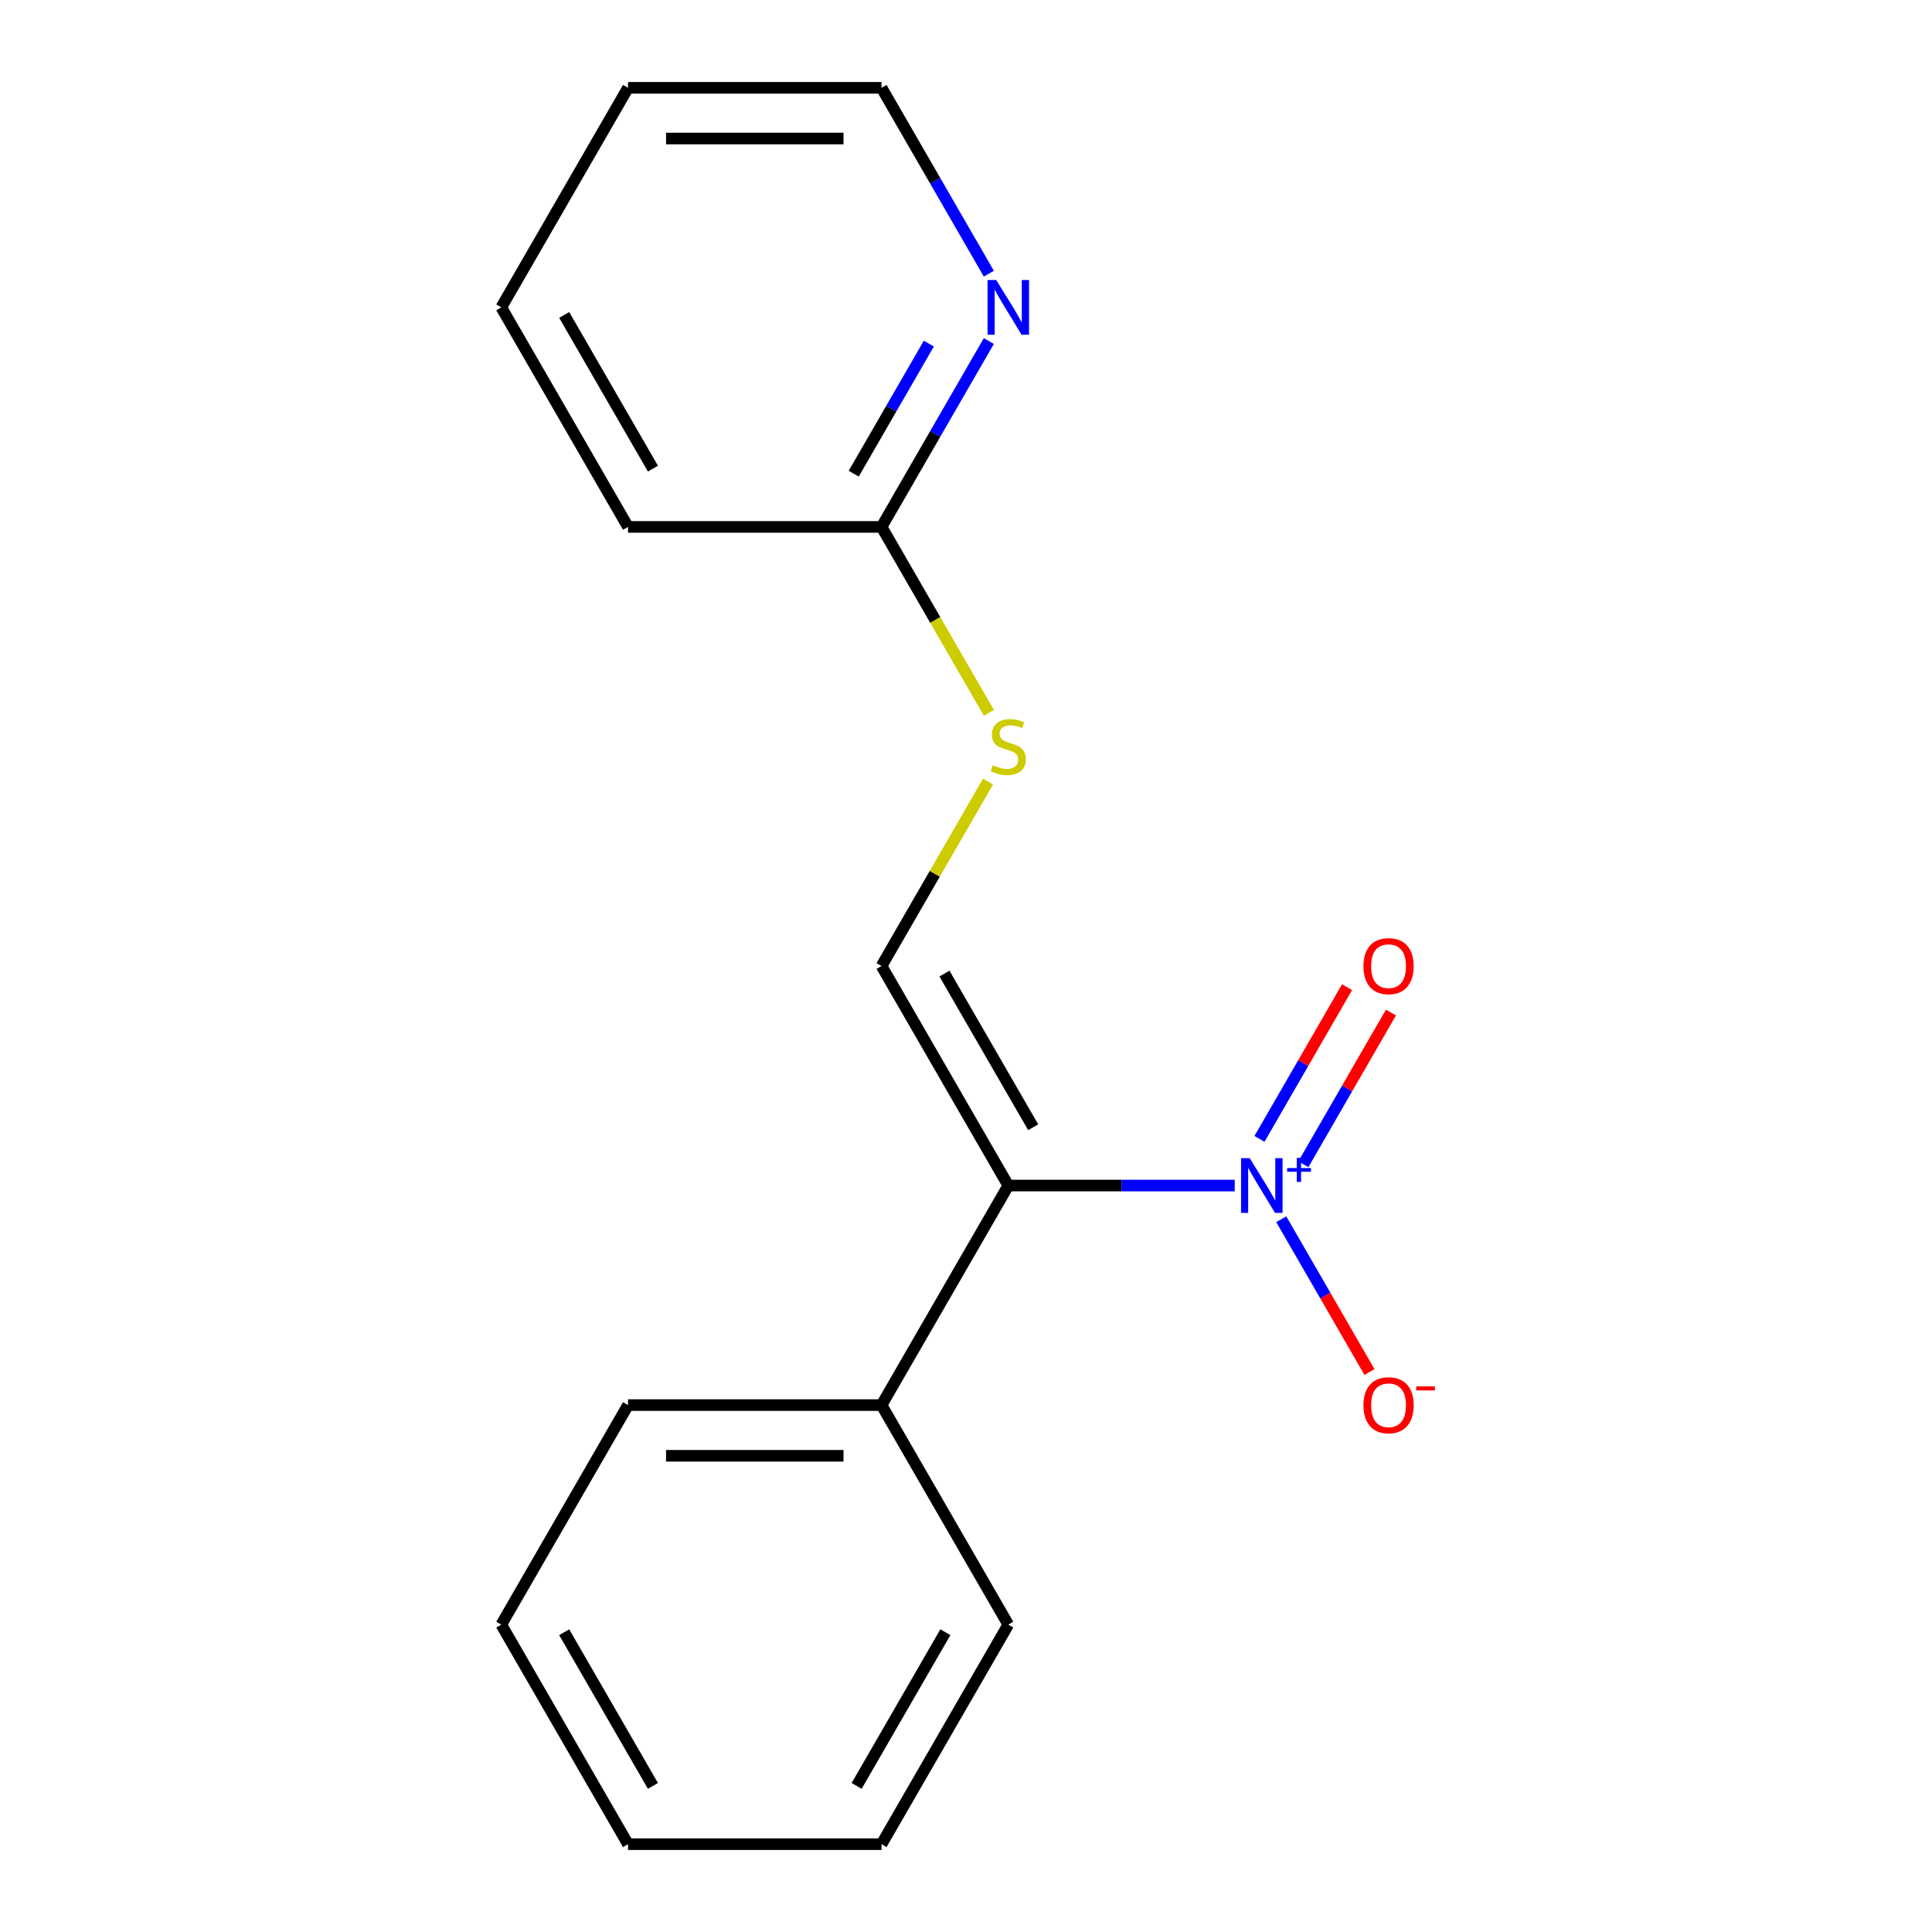 <?xml version='1.0' encoding='iso-8859-1'?>
<svg version='1.1' baseProfile='full'
              xmlns='http://www.w3.org/2000/svg'
                      xmlns:rdkit='http://www.rdkit.org/xml'
                      xmlns:xlink='http://www.w3.org/1999/xlink'
                  xml:space='preserve'
width='1000px' height='1000px' viewBox='0 0 1000 1000'>
<!-- END OF HEADER -->
<rect style='opacity:1.0;fill:#FFFFFF;stroke:none' width='1000' height='1000' x='0' y='0'> </rect>
<path class='bond-0' d='M 521.891,613.636 L 580.489,613.636' style='fill:none;fill-rule:evenodd;stroke:#000000;stroke-width:6px;stroke-linecap:butt;stroke-linejoin:miter;stroke-opacity:1' />
<path class='bond-0' d='M 580.489,613.636 L 639.086,613.636' style='fill:none;fill-rule:evenodd;stroke:#0000FF;stroke-width:6px;stroke-linecap:butt;stroke-linejoin:miter;stroke-opacity:1' />
<path class='bond-1' d='M 521.891,613.636 L 456.283,500' style='fill:none;fill-rule:evenodd;stroke:#000000;stroke-width:6px;stroke-linecap:butt;stroke-linejoin:miter;stroke-opacity:1' />
<path class='bond-1' d='M 534.777,583.469 L 488.851,503.924' style='fill:none;fill-rule:evenodd;stroke:#000000;stroke-width:6px;stroke-linecap:butt;stroke-linejoin:miter;stroke-opacity:1' />
<path class='bond-5' d='M 521.891,613.636 L 456.283,727.273' style='fill:none;fill-rule:evenodd;stroke:#000000;stroke-width:6px;stroke-linecap:butt;stroke-linejoin:miter;stroke-opacity:1' />
<path class='bond-2' d='M 663.176,631.077 L 686.01,670.626' style='fill:none;fill-rule:evenodd;stroke:#0000FF;stroke-width:6px;stroke-linecap:butt;stroke-linejoin:miter;stroke-opacity:1' />
<path class='bond-2' d='M 686.01,670.626 L 708.844,710.176' style='fill:none;fill-rule:evenodd;stroke:#FF0000;stroke-width:6px;stroke-linecap:butt;stroke-linejoin:miter;stroke-opacity:1' />
<path class='bond-4' d='M 674.626,602.608 L 697.291,563.351' style='fill:none;fill-rule:evenodd;stroke:#0000FF;stroke-width:6px;stroke-linecap:butt;stroke-linejoin:miter;stroke-opacity:1' />
<path class='bond-4' d='M 697.291,563.351 L 719.956,524.093' style='fill:none;fill-rule:evenodd;stroke:#FF0000;stroke-width:6px;stroke-linecap:butt;stroke-linejoin:miter;stroke-opacity:1' />
<path class='bond-4' d='M 651.898,589.486 L 674.564,550.229' style='fill:none;fill-rule:evenodd;stroke:#0000FF;stroke-width:6px;stroke-linecap:butt;stroke-linejoin:miter;stroke-opacity:1' />
<path class='bond-4' d='M 674.564,550.229 L 697.229,510.972' style='fill:none;fill-rule:evenodd;stroke:#FF0000;stroke-width:6px;stroke-linecap:butt;stroke-linejoin:miter;stroke-opacity:1' />
<path class='bond-3' d='M 456.283,500 L 483.844,452.262' style='fill:none;fill-rule:evenodd;stroke:#000000;stroke-width:6px;stroke-linecap:butt;stroke-linejoin:miter;stroke-opacity:1' />
<path class='bond-3' d='M 483.844,452.262 L 511.406,404.524' style='fill:none;fill-rule:evenodd;stroke:#CCCC00;stroke-width:6px;stroke-linecap:butt;stroke-linejoin:miter;stroke-opacity:1' />
<path class='bond-6' d='M 511.845,368.963 L 484.064,320.845' style='fill:none;fill-rule:evenodd;stroke:#CCCC00;stroke-width:6px;stroke-linecap:butt;stroke-linejoin:miter;stroke-opacity:1' />
<path class='bond-6' d='M 484.064,320.845 L 456.283,272.727' style='fill:none;fill-rule:evenodd;stroke:#000000;stroke-width:6px;stroke-linecap:butt;stroke-linejoin:miter;stroke-opacity:1' />
<path class='bond-10' d='M 456.283,727.273 L 325.067,727.273' style='fill:none;fill-rule:evenodd;stroke:#000000;stroke-width:6px;stroke-linecap:butt;stroke-linejoin:miter;stroke-opacity:1' />
<path class='bond-10' d='M 436.601,753.516 L 344.749,753.516' style='fill:none;fill-rule:evenodd;stroke:#000000;stroke-width:6px;stroke-linecap:butt;stroke-linejoin:miter;stroke-opacity:1' />
<path class='bond-11' d='M 456.283,727.273 L 521.891,840.909' style='fill:none;fill-rule:evenodd;stroke:#000000;stroke-width:6px;stroke-linecap:butt;stroke-linejoin:miter;stroke-opacity:1' />
<path class='bond-7' d='M 456.283,272.727 L 484.052,224.629' style='fill:none;fill-rule:evenodd;stroke:#000000;stroke-width:6px;stroke-linecap:butt;stroke-linejoin:miter;stroke-opacity:1' />
<path class='bond-7' d='M 484.052,224.629 L 511.822,176.531' style='fill:none;fill-rule:evenodd;stroke:#0000FF;stroke-width:6px;stroke-linecap:butt;stroke-linejoin:miter;stroke-opacity:1' />
<path class='bond-7' d='M 441.886,245.176 L 461.325,211.508' style='fill:none;fill-rule:evenodd;stroke:#000000;stroke-width:6px;stroke-linecap:butt;stroke-linejoin:miter;stroke-opacity:1' />
<path class='bond-7' d='M 461.325,211.508 L 480.764,177.839' style='fill:none;fill-rule:evenodd;stroke:#0000FF;stroke-width:6px;stroke-linecap:butt;stroke-linejoin:miter;stroke-opacity:1' />
<path class='bond-9' d='M 456.283,272.727 L 325.067,272.727' style='fill:none;fill-rule:evenodd;stroke:#000000;stroke-width:6px;stroke-linecap:butt;stroke-linejoin:miter;stroke-opacity:1' />
<path class='bond-8' d='M 511.822,141.651 L 484.052,93.552' style='fill:none;fill-rule:evenodd;stroke:#0000FF;stroke-width:6px;stroke-linecap:butt;stroke-linejoin:miter;stroke-opacity:1' />
<path class='bond-8' d='M 484.052,93.552 L 456.283,45.455' style='fill:none;fill-rule:evenodd;stroke:#000000;stroke-width:6px;stroke-linecap:butt;stroke-linejoin:miter;stroke-opacity:1' />
<path class='bond-18' d='M 456.283,45.455 L 325.067,45.455' style='fill:none;fill-rule:evenodd;stroke:#000000;stroke-width:6px;stroke-linecap:butt;stroke-linejoin:miter;stroke-opacity:1' />
<path class='bond-18' d='M 436.601,71.698 L 344.749,71.698' style='fill:none;fill-rule:evenodd;stroke:#000000;stroke-width:6px;stroke-linecap:butt;stroke-linejoin:miter;stroke-opacity:1' />
<path class='bond-13' d='M 325.067,272.727 L 259.459,159.091' style='fill:none;fill-rule:evenodd;stroke:#000000;stroke-width:6px;stroke-linecap:butt;stroke-linejoin:miter;stroke-opacity:1' />
<path class='bond-13' d='M 337.953,242.56 L 292.027,163.015' style='fill:none;fill-rule:evenodd;stroke:#000000;stroke-width:6px;stroke-linecap:butt;stroke-linejoin:miter;stroke-opacity:1' />
<path class='bond-15' d='M 325.067,727.273 L 259.459,840.909' style='fill:none;fill-rule:evenodd;stroke:#000000;stroke-width:6px;stroke-linecap:butt;stroke-linejoin:miter;stroke-opacity:1' />
<path class='bond-14' d='M 521.891,840.909 L 456.283,954.545' style='fill:none;fill-rule:evenodd;stroke:#000000;stroke-width:6px;stroke-linecap:butt;stroke-linejoin:miter;stroke-opacity:1' />
<path class='bond-14' d='M 489.322,844.833 L 443.397,924.378' style='fill:none;fill-rule:evenodd;stroke:#000000;stroke-width:6px;stroke-linecap:butt;stroke-linejoin:miter;stroke-opacity:1' />
<path class='bond-12' d='M 325.067,45.455 L 259.459,159.091' style='fill:none;fill-rule:evenodd;stroke:#000000;stroke-width:6px;stroke-linecap:butt;stroke-linejoin:miter;stroke-opacity:1' />
<path class='bond-16' d='M 456.283,954.545 L 325.067,954.545' style='fill:none;fill-rule:evenodd;stroke:#000000;stroke-width:6px;stroke-linecap:butt;stroke-linejoin:miter;stroke-opacity:1' />
<path class='bond-17' d='M 259.459,840.909 L 325.067,954.545' style='fill:none;fill-rule:evenodd;stroke:#000000;stroke-width:6px;stroke-linecap:butt;stroke-linejoin:miter;stroke-opacity:1' />
<path class='bond-17' d='M 292.027,844.833 L 337.953,924.378' style='fill:none;fill-rule:evenodd;stroke:#000000;stroke-width:6px;stroke-linecap:butt;stroke-linejoin:miter;stroke-opacity:1' />
<path  class='atom-1' d='M 646.847 599.476
L 656.127 614.476
Q 657.047 615.956, 658.527 618.636
Q 660.007 621.316, 660.087 621.476
L 660.087 599.476
L 663.847 599.476
L 663.847 627.796
L 659.967 627.796
L 650.007 611.396
Q 648.847 609.476, 647.607 607.276
Q 646.407 605.076, 646.047 604.396
L 646.047 627.796
L 642.367 627.796
L 642.367 599.476
L 646.847 599.476
' fill='#0000FF'/>
<path  class='atom-1' d='M 666.223 604.581
L 671.212 604.581
L 671.212 599.328
L 673.43 599.328
L 673.43 604.581
L 678.552 604.581
L 678.552 606.482
L 673.43 606.482
L 673.43 611.762
L 671.212 611.762
L 671.212 606.482
L 666.223 606.482
L 666.223 604.581
' fill='#0000FF'/>
<path  class='atom-3' d='M 705.715 727.353
Q 705.715 720.553, 709.075 716.753
Q 712.435 712.953, 718.715 712.953
Q 724.995 712.953, 728.355 716.753
Q 731.715 720.553, 731.715 727.353
Q 731.715 734.233, 728.315 738.153
Q 724.915 742.033, 718.715 742.033
Q 712.475 742.033, 709.075 738.153
Q 705.715 734.273, 705.715 727.353
M 718.715 738.833
Q 723.035 738.833, 725.355 735.953
Q 727.715 733.033, 727.715 727.353
Q 727.715 721.793, 725.355 718.993
Q 723.035 716.153, 718.715 716.153
Q 714.395 716.153, 712.035 718.953
Q 709.715 721.753, 709.715 727.353
Q 709.715 733.073, 712.035 735.953
Q 714.395 738.833, 718.715 738.833
' fill='#FF0000'/>
<path  class='atom-3' d='M 733.035 717.575
L 742.724 717.575
L 742.724 719.687
L 733.035 719.687
L 733.035 717.575
' fill='#FF0000'/>
<path  class='atom-4' d='M 513.891 396.084
Q 514.211 396.204, 515.531 396.764
Q 516.851 397.324, 518.291 397.684
Q 519.771 398.004, 521.211 398.004
Q 523.891 398.004, 525.451 396.724
Q 527.011 395.404, 527.011 393.124
Q 527.011 391.564, 526.211 390.604
Q 525.451 389.644, 524.251 389.124
Q 523.051 388.604, 521.051 388.004
Q 518.531 387.244, 517.011 386.524
Q 515.531 385.804, 514.451 384.284
Q 513.411 382.764, 513.411 380.204
Q 513.411 376.644, 515.811 374.444
Q 518.251 372.244, 523.051 372.244
Q 526.331 372.244, 530.051 373.804
L 529.131 376.884
Q 525.731 375.484, 523.171 375.484
Q 520.411 375.484, 518.891 376.644
Q 517.371 377.764, 517.411 379.724
Q 517.411 381.244, 518.171 382.164
Q 518.971 383.084, 520.091 383.604
Q 521.251 384.124, 523.171 384.724
Q 525.731 385.524, 527.251 386.324
Q 528.771 387.124, 529.851 388.764
Q 530.971 390.364, 530.971 393.124
Q 530.971 397.044, 528.331 399.164
Q 525.731 401.244, 521.371 401.244
Q 518.851 401.244, 516.931 400.684
Q 515.051 400.164, 512.811 399.244
L 513.891 396.084
' fill='#CCCC00'/>
<path  class='atom-5' d='M 705.715 500.08
Q 705.715 493.28, 709.075 489.48
Q 712.435 485.68, 718.715 485.68
Q 724.995 485.68, 728.355 489.48
Q 731.715 493.28, 731.715 500.08
Q 731.715 506.96, 728.315 510.88
Q 724.915 514.76, 718.715 514.76
Q 712.475 514.76, 709.075 510.88
Q 705.715 507, 705.715 500.08
M 718.715 511.56
Q 723.035 511.56, 725.355 508.68
Q 727.715 505.76, 727.715 500.08
Q 727.715 494.52, 725.355 491.72
Q 723.035 488.88, 718.715 488.88
Q 714.395 488.88, 712.035 491.68
Q 709.715 494.48, 709.715 500.08
Q 709.715 505.8, 712.035 508.68
Q 714.395 511.56, 718.715 511.56
' fill='#FF0000'/>
<path  class='atom-8' d='M 515.631 144.931
L 524.911 159.931
Q 525.831 161.411, 527.311 164.091
Q 528.791 166.771, 528.871 166.931
L 528.871 144.931
L 532.631 144.931
L 532.631 173.251
L 528.751 173.251
L 518.791 156.851
Q 517.631 154.931, 516.391 152.731
Q 515.191 150.531, 514.831 149.851
L 514.831 173.251
L 511.151 173.251
L 511.151 144.931
L 515.631 144.931
' fill='#0000FF'/>
</svg>
